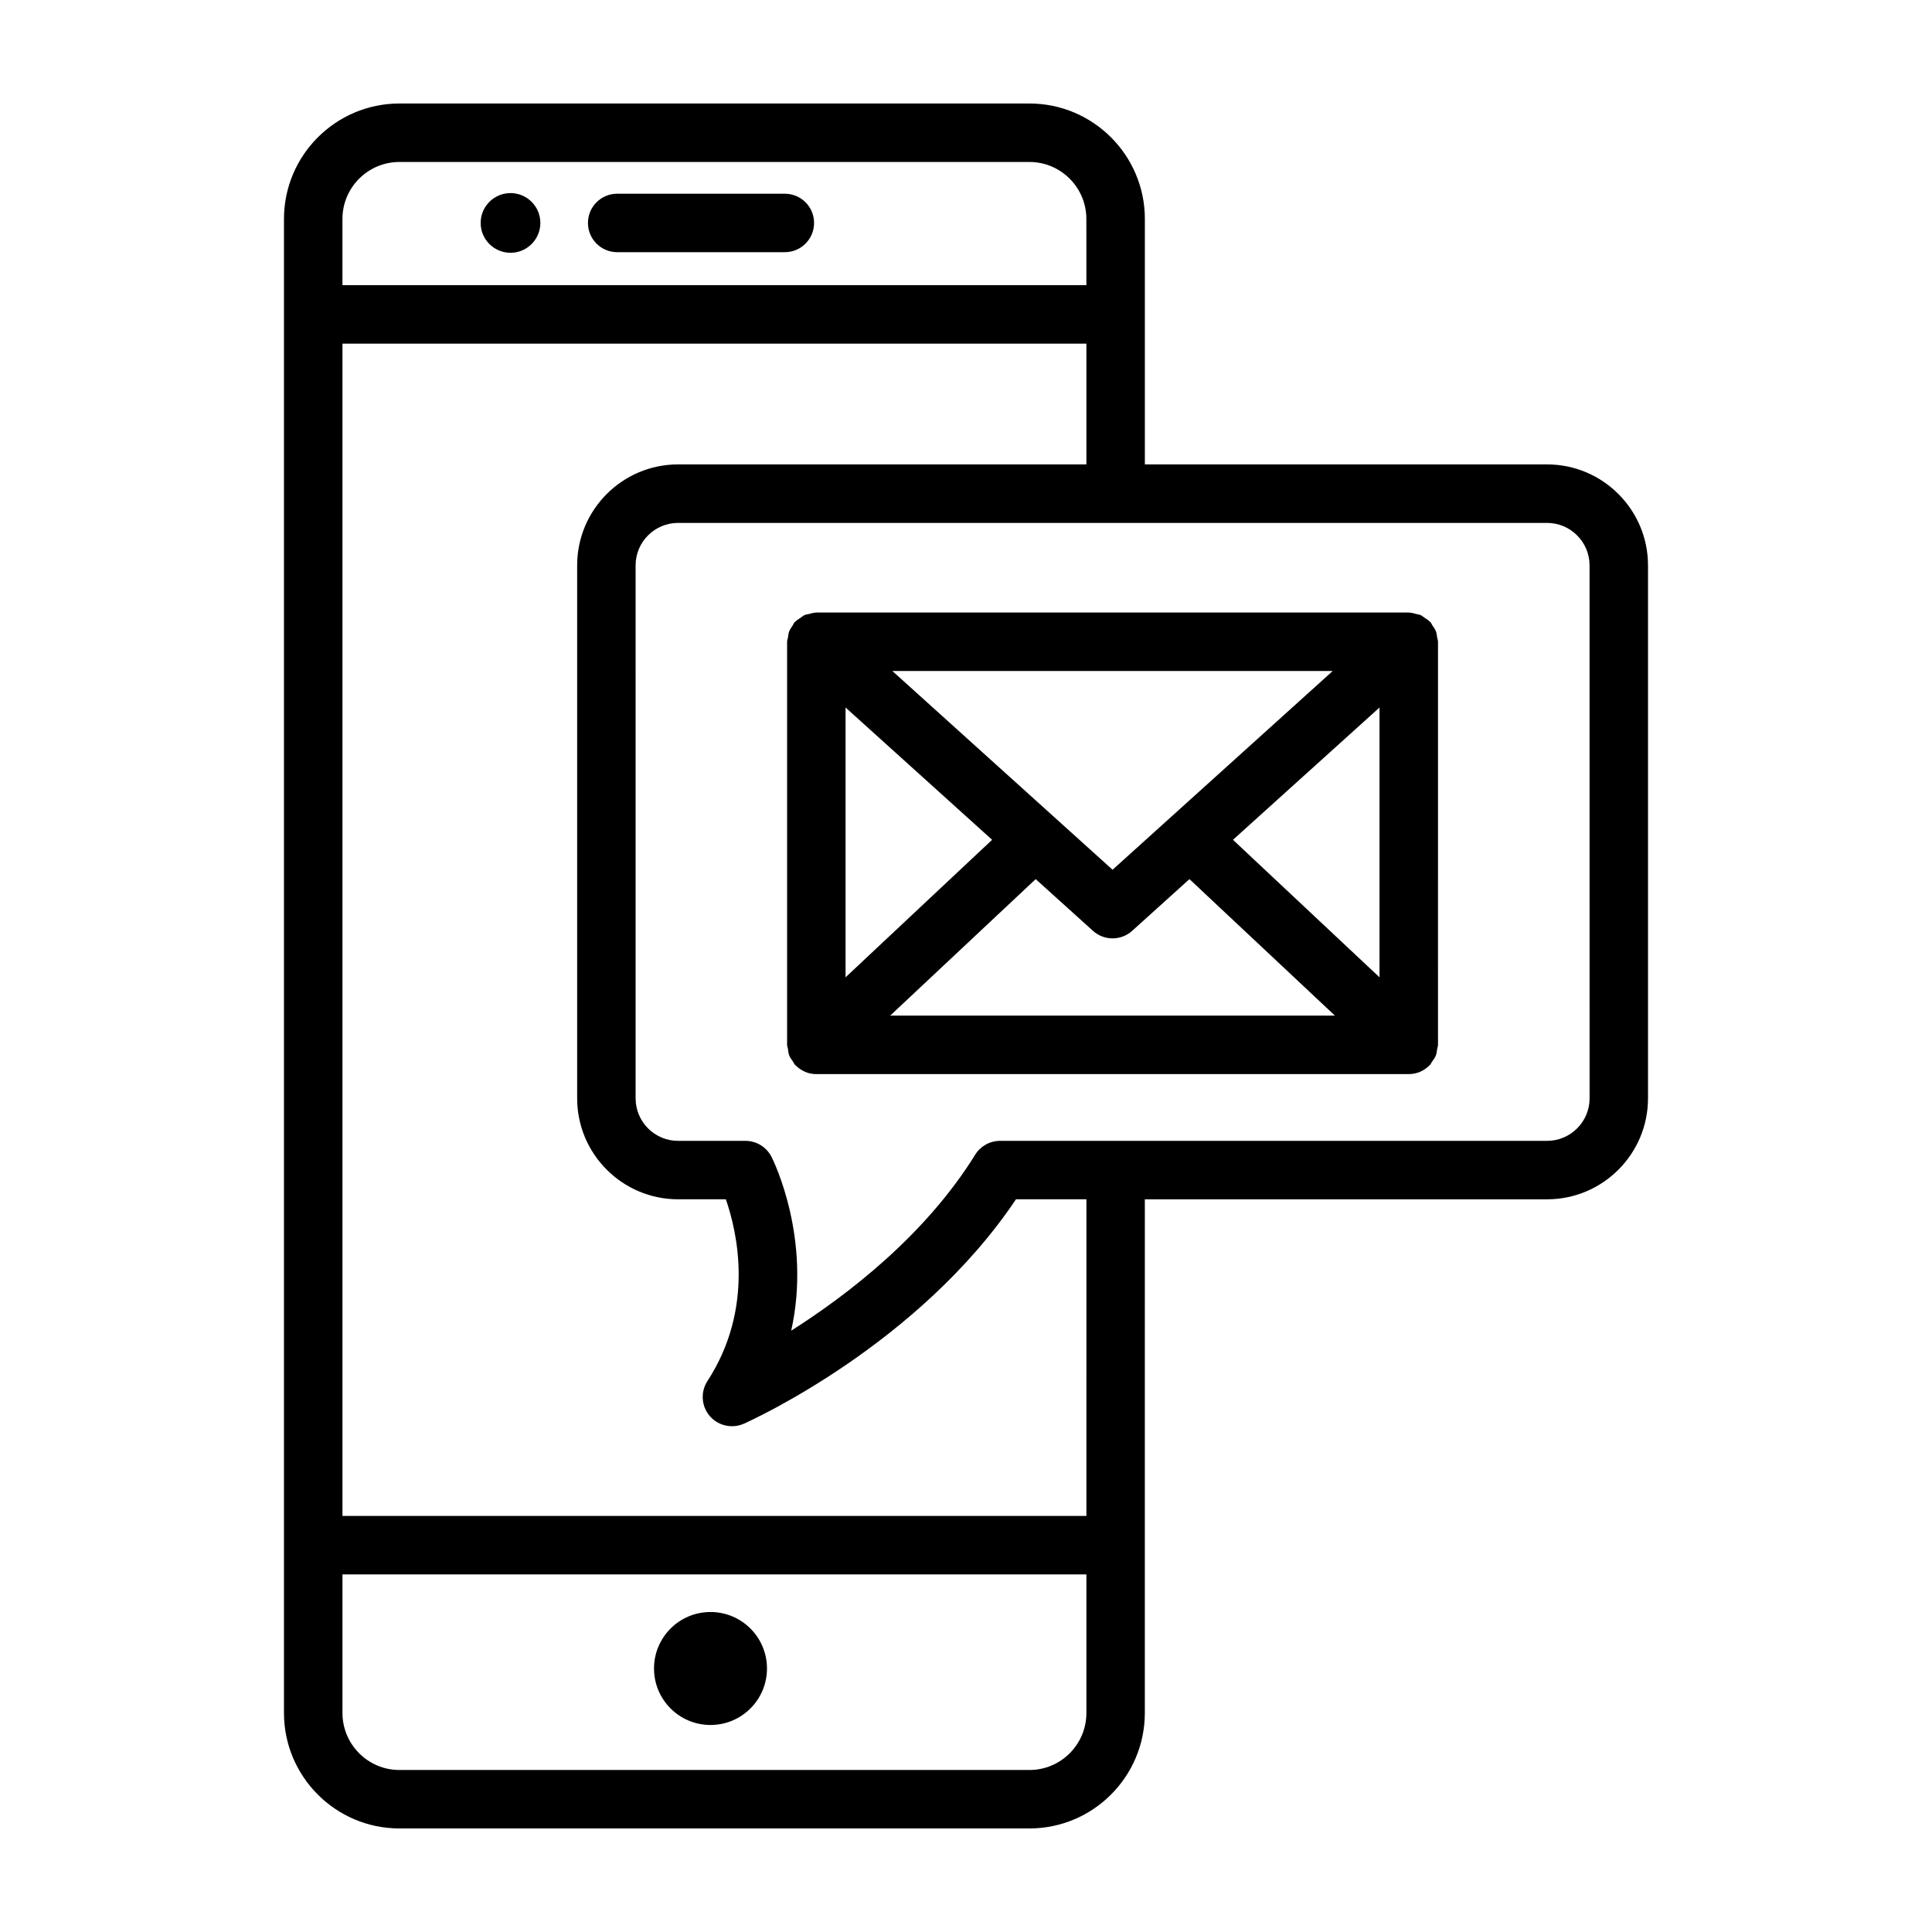 <?xml version="1.0" encoding="UTF-8"?>
<!-- Uploaded to: ICON Repo, www.iconrepo.com, Generator: ICON Repo Mixer Tools -->
<svg fill="#000000" width="800px" height="800px" version="1.1" viewBox="144 144 512 512" xmlns="http://www.w3.org/2000/svg">
 <g>
  <path d="m307.56 210.83h44.43c4.281 0 7.746-3.465 7.746-7.746s-3.465-7.746-7.746-7.746h-44.43c-4.281 0-7.746 3.465-7.746 7.746s3.465 7.746 7.746 7.746z"/>
  <path d="m279.29 210.99c4.367 0 7.91-3.543 7.91-7.91 0-4.367-3.543-7.91-7.91-7.91-4.367 0-7.91 3.543-7.91 7.91 0 4.367 3.543 7.91 7.91 7.91z"/>
  <path d="m332.29 571.2c-8.266 0-14.969 6.699-14.969 14.969 0 8.266 6.699 14.969 14.969 14.969 8.27 0 14.969-6.699 14.969-14.969 0-8.266-6.703-14.969-14.969-14.969z"/>
  <path d="m553.99 267.07h-106.59v-65.051c0-16.867-13.727-30.59-30.582-30.59h-166.97c-16.867 0-30.59 13.727-30.59 30.59v395.94c0 16.871 13.727 30.598 30.59 30.598h166.96c16.859 0 30.582-13.727 30.582-30.598l0.004-136.13h106.59c14.754 0 26.754-12 26.754-26.754v-141.25c0-14.754-12-26.754-26.754-26.754zm-304.14-80.145h166.96c8.324 0 15.086 6.773 15.086 15.094l0.004 17.547h-197.15v-17.547c0-8.32 6.769-15.094 15.094-15.094zm166.97 426.14h-166.97c-8.324 0-15.094-6.781-15.094-15.102v-36.727h197.15v36.727c0 8.324-6.766 15.102-15.086 15.102zm15.086-67.324h-197.15v-310.68h197.15v32.004l-108.21 0.004c-14.746 0-26.746 12-26.746 26.754v141.25c0 14.754 12 26.754 26.746 26.754h12.66c2.988 8.582 7.703 28.797-4.879 48.168-1.867 2.875-1.621 6.644 0.605 9.262 1.512 1.754 3.676 2.707 5.894 2.707 1.066 0 2.133-0.211 3.156-0.668 1.93-0.863 46.297-20.945 72.113-59.473h18.668zm133.35-110.66c0 6.203-5.055 11.258-11.258 11.258h-144.98c-2.68 0-5.176 1.391-6.582 3.664-13.258 21.383-33.793 37.137-48.758 46.641 5.434-24.426-4.644-44.945-5.207-46.035-1.316-2.617-3.988-4.269-6.914-4.269h-17.863c-6.203 0-11.25-5.055-11.25-11.258l-0.004-141.25c0-6.203 5.047-11.258 11.25-11.258h230.3c6.203 0 11.258 5.055 11.258 11.258z"/>
  <path d="m524.53 311.3c-0.211-0.547-0.555-1-0.879-1.477-0.207-0.309-0.305-0.66-0.562-0.945-0.043-0.047-0.105-0.066-0.152-0.113-0.406-0.43-0.914-0.719-1.406-1.047-0.355-0.234-0.672-0.543-1.059-0.711-0.359-0.16-0.766-0.184-1.152-0.289-0.602-0.16-1.184-0.348-1.801-0.363-0.062-0.004-0.113-0.035-0.18-0.035h-157c-0.066 0-0.121 0.035-0.184 0.035-0.598 0.016-1.164 0.203-1.746 0.352-0.402 0.105-0.828 0.133-1.203 0.301-0.371 0.164-0.672 0.461-1.016 0.688-0.508 0.332-1.031 0.633-1.449 1.07-0.043 0.047-0.105 0.062-0.152 0.109-0.25 0.281-0.348 0.625-0.551 0.93-0.328 0.484-0.676 0.945-0.891 1.504-0.203 0.531-0.246 1.078-0.328 1.633-0.059 0.383-0.227 0.727-0.227 1.125v106.83c0 0.383 0.164 0.711 0.219 1.078 0.086 0.598 0.129 1.188 0.352 1.758 0.23 0.586 0.613 1.066 0.973 1.574 0.203 0.289 0.301 0.621 0.551 0.887 0.027 0.027 0.062 0.035 0.09 0.062 0.695 0.719 1.52 1.305 2.445 1.715 0.035 0.016 0.059 0.047 0.09 0.062 0.93 0.395 1.949 0.613 3.023 0.613h157c1.074 0 2.094-0.219 3.023-0.613 0.023-0.012 0.039-0.031 0.062-0.043 0.945-0.41 1.777-1.012 2.484-1.742 0.023-0.023 0.055-0.031 0.078-0.055 0.219-0.23 0.301-0.531 0.484-0.781 0.395-0.535 0.801-1.059 1.047-1.688 0.223-0.562 0.266-1.152 0.352-1.742 0.055-0.371 0.219-0.703 0.219-1.086l0.004-106.83c0-0.379-0.164-0.703-0.215-1.07-0.082-0.574-0.129-1.145-0.344-1.695zm-156.45 20.195 38.84 35.062-38.84 36.441zm70.762 42.996-58.363-52.676h116.71zm-20.375 2.484 15.184 13.707c1.469 1.332 3.328 1.996 5.191 1.996s3.723-0.668 5.191-1.996l15.184-13.707 38.551 36.172h-117.86zm52.285-10.418 38.836-35.062v71.504z"/>
 </g>
</svg>